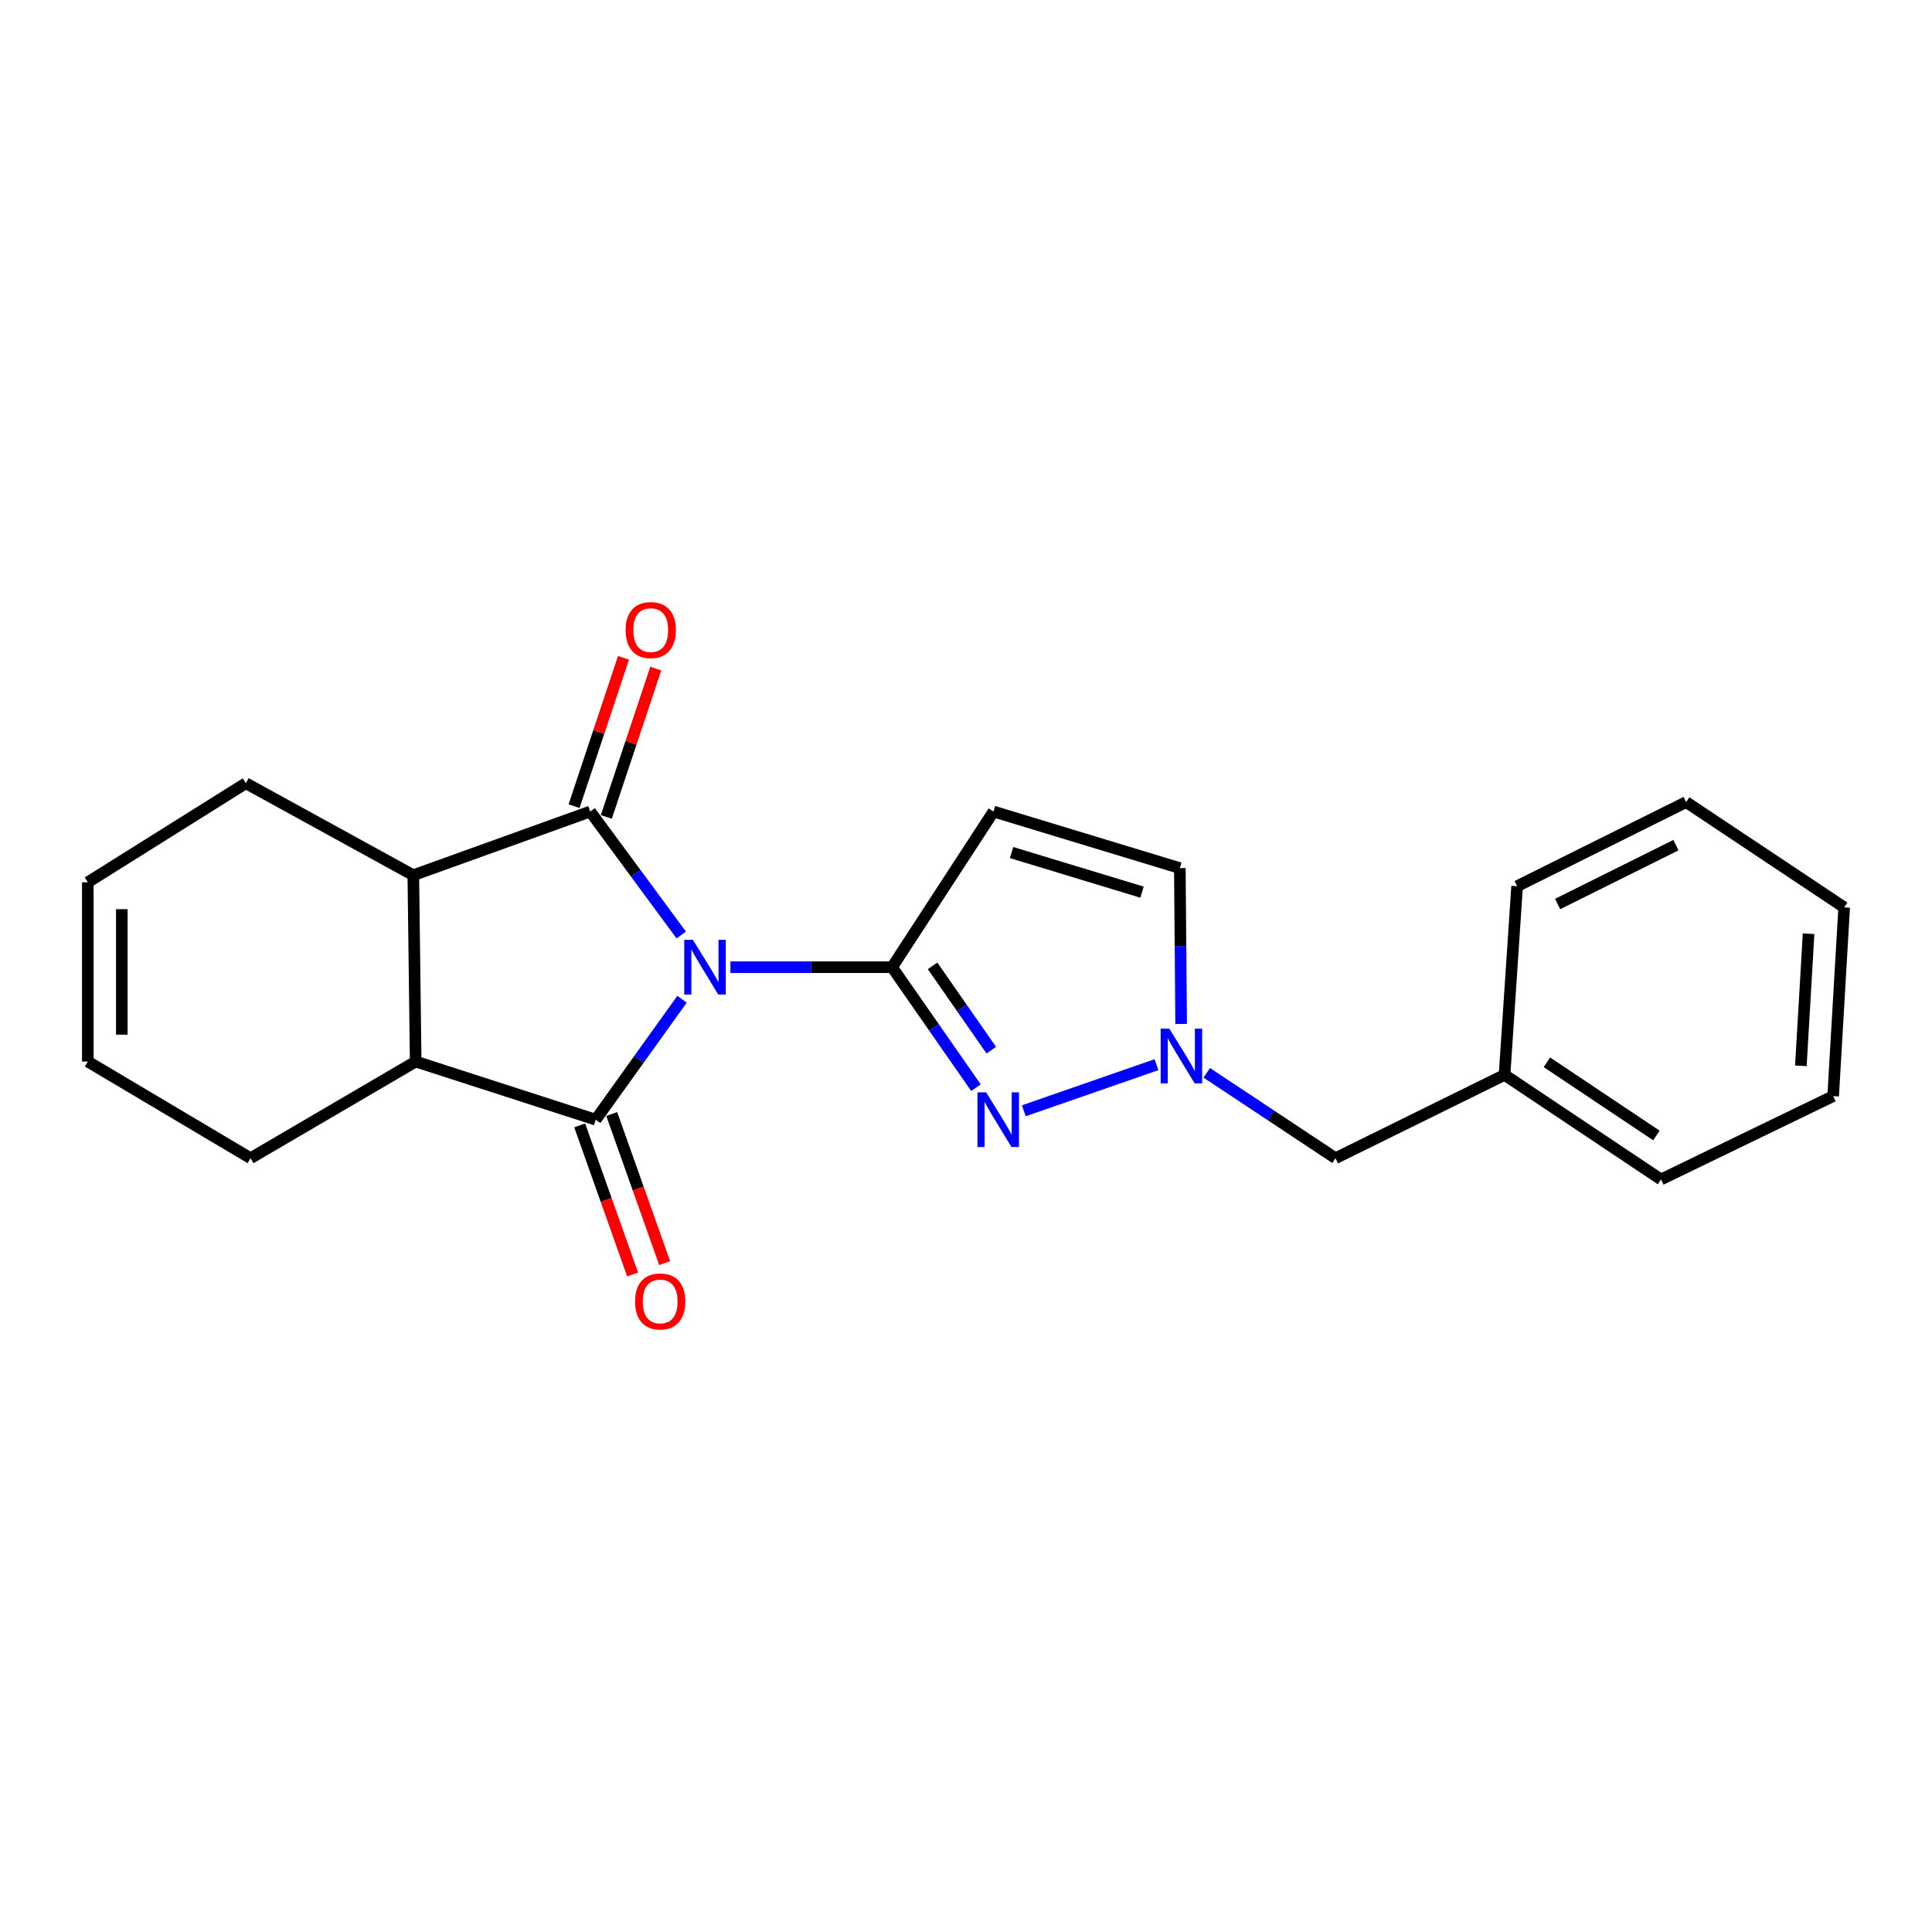 <?xml version='1.0' encoding='iso-8859-1'?>
<svg version='1.1' baseProfile='full'
              xmlns='http://www.w3.org/2000/svg'
                      xmlns:rdkit='http://www.rdkit.org/xml'
                      xmlns:xlink='http://www.w3.org/1999/xlink'
                  xml:space='preserve'
width='1000px' height='1000px' viewBox='0 0 1000 1000'>
<!-- END OF HEADER -->
<rect style='opacity:1.0;fill:#FFFFFF;stroke:none' width='1000' height='1000' x='0' y='0'> </rect>
<path class='bond-0' d='M 378.067,500.621 L 419.906,500.621' style='fill:none;fill-rule:evenodd;stroke:#0000FF;stroke-width:6px;stroke-linecap:butt;stroke-linejoin:miter;stroke-opacity:1' />
<path class='bond-0' d='M 419.906,500.621 L 461.744,500.621' style='fill:none;fill-rule:evenodd;stroke:#000000;stroke-width:6px;stroke-linecap:butt;stroke-linejoin:miter;stroke-opacity:1' />
<path class='bond-1' d='M 353.018,517.209 L 330.678,548.378' style='fill:none;fill-rule:evenodd;stroke:#0000FF;stroke-width:6px;stroke-linecap:butt;stroke-linejoin:miter;stroke-opacity:1' />
<path class='bond-1' d='M 330.678,548.378 L 308.339,579.548' style='fill:none;fill-rule:evenodd;stroke:#000000;stroke-width:6px;stroke-linecap:butt;stroke-linejoin:miter;stroke-opacity:1' />
<path class='bond-2' d='M 352.617,483.958 L 329.05,452.005' style='fill:none;fill-rule:evenodd;stroke:#0000FF;stroke-width:6px;stroke-linecap:butt;stroke-linejoin:miter;stroke-opacity:1' />
<path class='bond-2' d='M 329.05,452.005 L 305.484,420.052' style='fill:none;fill-rule:evenodd;stroke:#000000;stroke-width:6px;stroke-linecap:butt;stroke-linejoin:miter;stroke-opacity:1' />
<path class='bond-3' d='M 461.744,500.621 L 483.447,531.803' style='fill:none;fill-rule:evenodd;stroke:#000000;stroke-width:6px;stroke-linecap:butt;stroke-linejoin:miter;stroke-opacity:1' />
<path class='bond-3' d='M 483.447,531.803 L 505.15,562.984' style='fill:none;fill-rule:evenodd;stroke:#0000FF;stroke-width:6px;stroke-linecap:butt;stroke-linejoin:miter;stroke-opacity:1' />
<path class='bond-3' d='M 482.699,499.922 L 497.891,521.749' style='fill:none;fill-rule:evenodd;stroke:#000000;stroke-width:6px;stroke-linecap:butt;stroke-linejoin:miter;stroke-opacity:1' />
<path class='bond-3' d='M 497.891,521.749 L 513.083,543.576' style='fill:none;fill-rule:evenodd;stroke:#0000FF;stroke-width:6px;stroke-linecap:butt;stroke-linejoin:miter;stroke-opacity:1' />
<path class='bond-4' d='M 461.744,500.621 L 514.235,420.052' style='fill:none;fill-rule:evenodd;stroke:#000000;stroke-width:6px;stroke-linecap:butt;stroke-linejoin:miter;stroke-opacity:1' />
<path class='bond-5' d='M 308.339,579.548 L 215.158,549.456' style='fill:none;fill-rule:evenodd;stroke:#000000;stroke-width:6px;stroke-linecap:butt;stroke-linejoin:miter;stroke-opacity:1' />
<path class='bond-9' d='M 300.047,582.491 L 313.746,621.086' style='fill:none;fill-rule:evenodd;stroke:#000000;stroke-width:6px;stroke-linecap:butt;stroke-linejoin:miter;stroke-opacity:1' />
<path class='bond-9' d='M 313.746,621.086 L 327.446,659.68' style='fill:none;fill-rule:evenodd;stroke:#FF0000;stroke-width:6px;stroke-linecap:butt;stroke-linejoin:miter;stroke-opacity:1' />
<path class='bond-9' d='M 316.631,576.605 L 330.33,615.199' style='fill:none;fill-rule:evenodd;stroke:#000000;stroke-width:6px;stroke-linecap:butt;stroke-linejoin:miter;stroke-opacity:1' />
<path class='bond-9' d='M 330.33,615.199 L 344.03,653.793' style='fill:none;fill-rule:evenodd;stroke:#FF0000;stroke-width:6px;stroke-linecap:butt;stroke-linejoin:miter;stroke-opacity:1' />
<path class='bond-6' d='M 305.484,420.052 L 213.935,453.009' style='fill:none;fill-rule:evenodd;stroke:#000000;stroke-width:6px;stroke-linecap:butt;stroke-linejoin:miter;stroke-opacity:1' />
<path class='bond-10' d='M 313.831,422.834 L 326.626,384.452' style='fill:none;fill-rule:evenodd;stroke:#000000;stroke-width:6px;stroke-linecap:butt;stroke-linejoin:miter;stroke-opacity:1' />
<path class='bond-10' d='M 326.626,384.452 L 339.42,346.069' style='fill:none;fill-rule:evenodd;stroke:#FF0000;stroke-width:6px;stroke-linecap:butt;stroke-linejoin:miter;stroke-opacity:1' />
<path class='bond-10' d='M 297.136,417.269 L 309.931,378.887' style='fill:none;fill-rule:evenodd;stroke:#000000;stroke-width:6px;stroke-linecap:butt;stroke-linejoin:miter;stroke-opacity:1' />
<path class='bond-10' d='M 309.931,378.887 L 322.725,340.504' style='fill:none;fill-rule:evenodd;stroke:#FF0000;stroke-width:6px;stroke-linecap:butt;stroke-linejoin:miter;stroke-opacity:1' />
<path class='bond-7' d='M 529.928,574.943 L 598.594,551.075' style='fill:none;fill-rule:evenodd;stroke:#0000FF;stroke-width:6px;stroke-linecap:butt;stroke-linejoin:miter;stroke-opacity:1' />
<path class='bond-8' d='M 514.235,420.052 L 610.681,449.333' style='fill:none;fill-rule:evenodd;stroke:#000000;stroke-width:6px;stroke-linecap:butt;stroke-linejoin:miter;stroke-opacity:1' />
<path class='bond-8' d='M 523.589,441.283 L 591.102,461.78' style='fill:none;fill-rule:evenodd;stroke:#000000;stroke-width:6px;stroke-linecap:butt;stroke-linejoin:miter;stroke-opacity:1' />
<path class='bond-15' d='M 215.158,549.456 L 129.69,599.483' style='fill:none;fill-rule:evenodd;stroke:#000000;stroke-width:6px;stroke-linecap:butt;stroke-linejoin:miter;stroke-opacity:1' />
<path class='bond-22' d='M 215.158,549.456 L 213.935,453.009' style='fill:none;fill-rule:evenodd;stroke:#000000;stroke-width:6px;stroke-linecap:butt;stroke-linejoin:miter;stroke-opacity:1' />
<path class='bond-14' d='M 213.935,453.009 L 127.246,405.397' style='fill:none;fill-rule:evenodd;stroke:#000000;stroke-width:6px;stroke-linecap:butt;stroke-linejoin:miter;stroke-opacity:1' />
<path class='bond-11' d='M 624.625,555.3 L 657.938,577.391' style='fill:none;fill-rule:evenodd;stroke:#0000FF;stroke-width:6px;stroke-linecap:butt;stroke-linejoin:miter;stroke-opacity:1' />
<path class='bond-11' d='M 657.938,577.391 L 691.251,599.483' style='fill:none;fill-rule:evenodd;stroke:#000000;stroke-width:6px;stroke-linecap:butt;stroke-linejoin:miter;stroke-opacity:1' />
<path class='bond-23' d='M 611.354,529.999 L 611.018,489.666' style='fill:none;fill-rule:evenodd;stroke:#0000FF;stroke-width:6px;stroke-linecap:butt;stroke-linejoin:miter;stroke-opacity:1' />
<path class='bond-23' d='M 611.018,489.666 L 610.681,449.333' style='fill:none;fill-rule:evenodd;stroke:#000000;stroke-width:6px;stroke-linecap:butt;stroke-linejoin:miter;stroke-opacity:1' />
<path class='bond-16' d='M 691.251,599.483 L 778.752,556.358' style='fill:none;fill-rule:evenodd;stroke:#000000;stroke-width:6px;stroke-linecap:butt;stroke-linejoin:miter;stroke-opacity:1' />
<path class='bond-12' d='M 45.455,456.675 L 127.246,405.397' style='fill:none;fill-rule:evenodd;stroke:#000000;stroke-width:6px;stroke-linecap:butt;stroke-linejoin:miter;stroke-opacity:1' />
<path class='bond-24' d='M 45.455,456.675 L 45.455,549.456' style='fill:none;fill-rule:evenodd;stroke:#000000;stroke-width:6px;stroke-linecap:butt;stroke-linejoin:miter;stroke-opacity:1' />
<path class='bond-24' d='M 63.053,470.592 L 63.053,535.539' style='fill:none;fill-rule:evenodd;stroke:#000000;stroke-width:6px;stroke-linecap:butt;stroke-linejoin:miter;stroke-opacity:1' />
<path class='bond-13' d='M 45.455,549.456 L 129.69,599.483' style='fill:none;fill-rule:evenodd;stroke:#000000;stroke-width:6px;stroke-linecap:butt;stroke-linejoin:miter;stroke-opacity:1' />
<path class='bond-17' d='M 778.752,556.358 L 859.732,610.481' style='fill:none;fill-rule:evenodd;stroke:#000000;stroke-width:6px;stroke-linecap:butt;stroke-linejoin:miter;stroke-opacity:1' />
<path class='bond-17' d='M 800.677,549.845 L 857.363,587.732' style='fill:none;fill-rule:evenodd;stroke:#000000;stroke-width:6px;stroke-linecap:butt;stroke-linejoin:miter;stroke-opacity:1' />
<path class='bond-18' d='M 778.752,556.358 L 785.253,458.689' style='fill:none;fill-rule:evenodd;stroke:#000000;stroke-width:6px;stroke-linecap:butt;stroke-linejoin:miter;stroke-opacity:1' />
<path class='bond-19' d='M 859.732,610.481 L 948.836,567.347' style='fill:none;fill-rule:evenodd;stroke:#000000;stroke-width:6px;stroke-linecap:butt;stroke-linejoin:miter;stroke-opacity:1' />
<path class='bond-20' d='M 785.253,458.689 L 872.754,415.154' style='fill:none;fill-rule:evenodd;stroke:#000000;stroke-width:6px;stroke-linecap:butt;stroke-linejoin:miter;stroke-opacity:1' />
<path class='bond-20' d='M 806.217,467.914 L 867.468,437.44' style='fill:none;fill-rule:evenodd;stroke:#000000;stroke-width:6px;stroke-linecap:butt;stroke-linejoin:miter;stroke-opacity:1' />
<path class='bond-25' d='M 948.836,567.347 L 954.545,469.668' style='fill:none;fill-rule:evenodd;stroke:#000000;stroke-width:6px;stroke-linecap:butt;stroke-linejoin:miter;stroke-opacity:1' />
<path class='bond-25' d='M 932.124,551.668 L 936.121,483.293' style='fill:none;fill-rule:evenodd;stroke:#000000;stroke-width:6px;stroke-linecap:butt;stroke-linejoin:miter;stroke-opacity:1' />
<path class='bond-21' d='M 872.754,415.154 L 954.545,469.668' style='fill:none;fill-rule:evenodd;stroke:#000000;stroke-width:6px;stroke-linecap:butt;stroke-linejoin:miter;stroke-opacity:1' />
<path  class='atom-0' d='M 358.646 486.461
L 367.926 501.461
Q 368.846 502.941, 370.326 505.621
Q 371.806 508.301, 371.886 508.461
L 371.886 486.461
L 375.646 486.461
L 375.646 514.781
L 371.766 514.781
L 361.806 498.381
Q 360.646 496.461, 359.406 494.261
Q 358.206 492.061, 357.846 491.381
L 357.846 514.781
L 354.166 514.781
L 354.166 486.461
L 358.646 486.461
' fill='#0000FF'/>
<path  class='atom-4' d='M 510.419 565.388
L 519.699 580.388
Q 520.619 581.868, 522.099 584.548
Q 523.579 587.228, 523.659 587.388
L 523.659 565.388
L 527.419 565.388
L 527.419 593.708
L 523.539 593.708
L 513.579 577.308
Q 512.419 575.388, 511.179 573.188
Q 509.979 570.988, 509.619 570.308
L 509.619 593.708
L 505.939 593.708
L 505.939 565.388
L 510.419 565.388
' fill='#0000FF'/>
<path  class='atom-8' d='M 605.233 532.431
L 614.513 547.431
Q 615.433 548.911, 616.913 551.591
Q 618.393 554.271, 618.473 554.431
L 618.473 532.431
L 622.233 532.431
L 622.233 560.751
L 618.353 560.751
L 608.393 544.351
Q 607.233 542.431, 605.993 540.231
Q 604.793 538.031, 604.433 537.351
L 604.433 560.751
L 600.753 560.751
L 600.753 532.431
L 605.233 532.431
' fill='#0000FF'/>
<path  class='atom-10' d='M 328.706 673.63
Q 328.706 666.83, 332.066 663.03
Q 335.426 659.23, 341.706 659.23
Q 347.986 659.23, 351.346 663.03
Q 354.706 666.83, 354.706 673.63
Q 354.706 680.51, 351.306 684.43
Q 347.906 688.31, 341.706 688.31
Q 335.466 688.31, 332.066 684.43
Q 328.706 680.55, 328.706 673.63
M 341.706 685.11
Q 346.026 685.11, 348.346 682.23
Q 350.706 679.31, 350.706 673.63
Q 350.706 668.07, 348.346 665.27
Q 346.026 662.43, 341.706 662.43
Q 337.386 662.43, 335.026 665.23
Q 332.706 668.03, 332.706 673.63
Q 332.706 679.35, 335.026 682.23
Q 337.386 685.11, 341.706 685.11
' fill='#FF0000'/>
<path  class='atom-11' d='M 323.818 326.13
Q 323.818 319.33, 327.178 315.53
Q 330.538 311.73, 336.818 311.73
Q 343.098 311.73, 346.458 315.53
Q 349.818 319.33, 349.818 326.13
Q 349.818 333.01, 346.418 336.93
Q 343.018 340.81, 336.818 340.81
Q 330.578 340.81, 327.178 336.93
Q 323.818 333.05, 323.818 326.13
M 336.818 337.61
Q 341.138 337.61, 343.458 334.73
Q 345.818 331.81, 345.818 326.13
Q 345.818 320.57, 343.458 317.77
Q 341.138 314.93, 336.818 314.93
Q 332.498 314.93, 330.138 317.73
Q 327.818 320.53, 327.818 326.13
Q 327.818 331.85, 330.138 334.73
Q 332.498 337.61, 336.818 337.61
' fill='#FF0000'/>
</svg>
